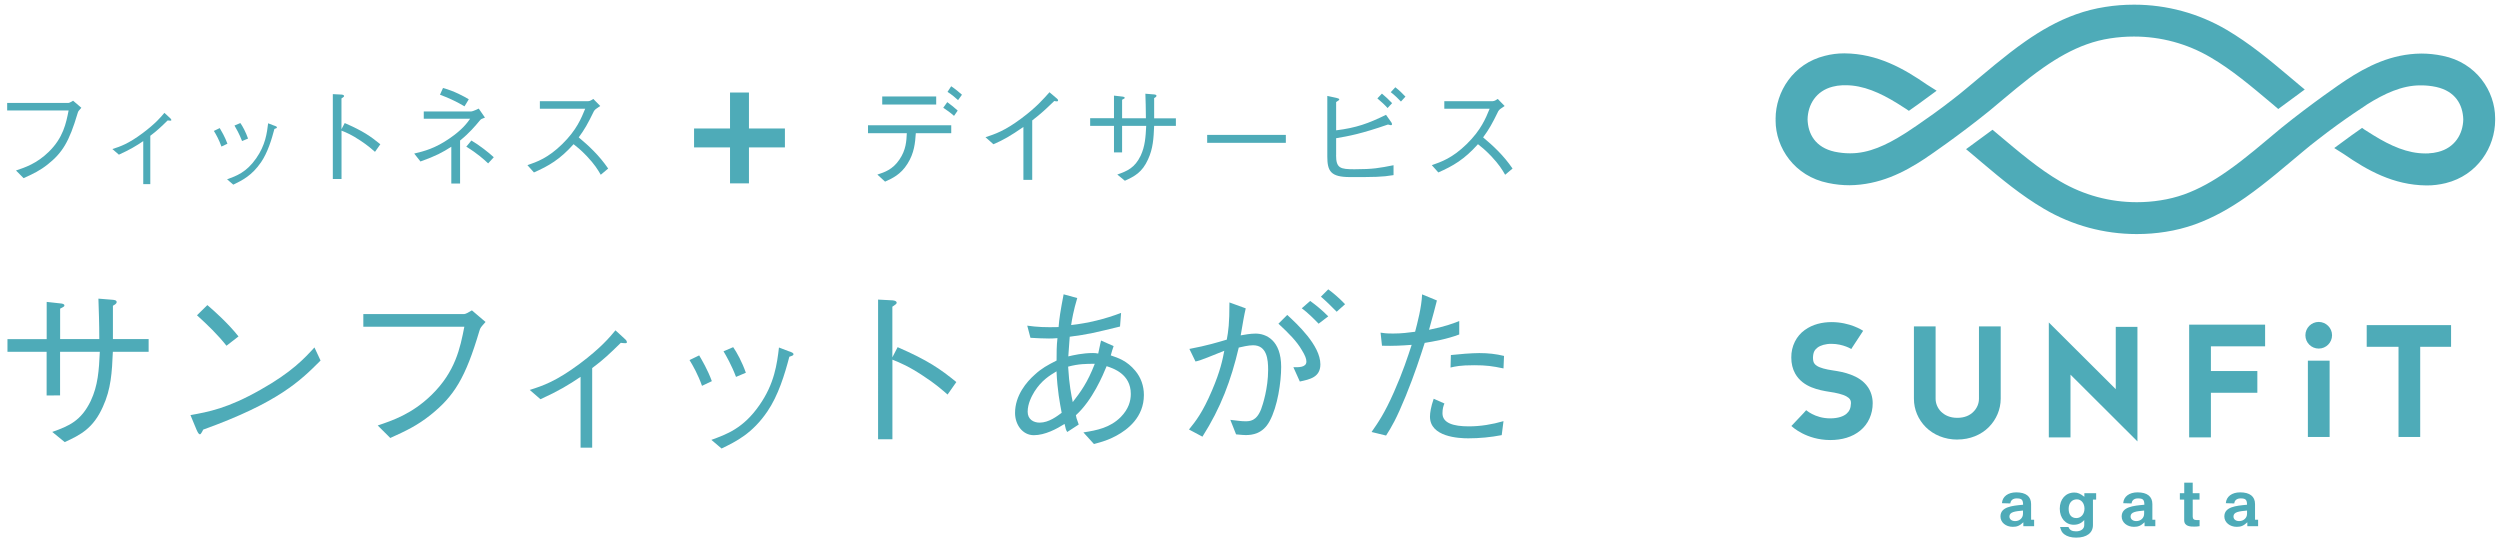<?xml version="1.0" encoding="utf-8"?>
<!-- Generator: Adobe Illustrator 19.2.1, SVG Export Plug-In . SVG Version: 6.00 Build 0)  -->
<svg version="1.1" xmlns="http://www.w3.org/2000/svg" xmlns:xlink="http://www.w3.org/1999/xlink" x="0px" y="0px"
	 viewBox="0 0 422 91" style="enable-background:new 0 0 422 91;" xml:space="preserve">
<g id="コンテンツ背景">
</g>
<g id="footer">
</g>
<g id="pagetop">
	<g>
		<g>
			<path style="fill:#4EABB8;" d="M1.21,18.66v-1.28h10.32c0.15,0,0.49-0.18,0.81-0.38l1.39,1.19c-0.48,0.53-0.53,0.59-0.62,0.9
				c-1.43,4.84-2.58,6.69-5.04,8.65c-1.32,1.05-2.42,1.58-4.09,2.33L2.7,28.78c1.52-0.51,3.5-1.17,5.52-3.14
				c2.44-2.38,2.93-4.8,3.36-6.99H1.21z"/>
			<path style="fill:#4EABB8;" d="M24.18,23.82c-1.19,0.81-2.26,1.45-4.11,2.29l-1.1-0.95c1.37-0.44,2.69-0.88,5.13-2.7
				c2.13-1.6,3.03-2.66,3.65-3.41l0.86,0.79c0.15,0.13,0.31,0.28,0.31,0.42c0,0.09-0.06,0.11-0.18,0.11c-0.07,0-0.37-0.02-0.44-0.04
				c-1.1,1.08-1.82,1.76-2.93,2.59v8.16h-1.19V23.82z"/>
			<path style="fill:#4EABB8;" d="M37.09,21.62c0.27,0.46,0.88,1.48,1.3,2.64l-1.01,0.48c-0.4-1.14-0.93-2.09-1.28-2.64L37.09,21.62
				z M38.33,30.27c1.56-0.57,3.26-1.17,4.91-3.54c1.56-2.22,1.82-4.25,2.02-5.92l0.95,0.37c0.42,0.13,0.53,0.22,0.53,0.31
				c0,0.13-0.06,0.15-0.42,0.28c-0.48,1.82-1.14,3.98-2.25,5.61c-1.54,2.25-3.17,3.06-4.69,3.79L38.33,30.27z M40.57,20.77
				c0.37,0.51,0.92,1.52,1.3,2.62l-1.01,0.42c-0.44-1.17-1.03-2.2-1.28-2.62L40.57,20.77z"/>
			<path style="fill:#4EABB8;" d="M58.19,20.77c3.12,1.36,4.34,2.22,6.01,3.58l-0.9,1.28c-0.55-0.48-1.25-1.1-2.51-1.93
				c-1.47-0.97-2.31-1.32-3.14-1.65v8.16h-1.47V15.89l1.39,0.07c0.09,0,0.51,0.02,0.51,0.26c0,0.11-0.15,0.2-0.44,0.4v5.19
				L58.19,20.77z"/>
			<path style="fill:#4EABB8;" d="M76.18,24.77c-1.48,0.95-2.55,1.54-5.21,2.49l-1.05-1.34c1.69-0.4,3.52-0.86,6.03-2.6
				c2.07-1.43,2.88-2.53,3.41-3.28h-7.83v-1.23h8.03c0.24,0,1.08-0.4,1.25-0.48l1.05,1.52c-0.59,0.22-0.66,0.24-0.86,0.48
				c-0.79,0.95-1.76,2.11-3.34,3.39v7.26h-1.48V24.77z M74.78,14.85c1.93,0.53,3.56,1.43,4.35,1.91l-0.72,1.19
				c-1.56-0.94-3.01-1.54-4.14-1.96L74.78,14.85z M79.57,23.72c1.36,0.79,2.95,2.05,3.78,2.82l-0.95,1.04
				c-0.77-0.71-1.78-1.65-3.69-2.82L79.57,23.72z"/>
			<path style="fill:#4EABB8;" d="M101.32,17.89c-0.81,0.53-0.84,0.57-1.06,0.86c-1.08,2.22-1.58,3.08-2.57,4.44
				c1.71,1.43,3.45,3.04,4.97,5.26l-1.25,1.05c-0.51-0.88-1.03-1.74-2.35-3.14c-1.03-1.08-1.74-1.63-2.24-2.02
				c-2.29,2.57-4.2,3.67-6.69,4.77l-1.1-1.23c1.58-0.55,3.47-1.19,5.88-3.56c2.42-2.37,3.21-4.35,3.87-5.96h-7.65v-1.28h8.16
				c0.31,0,0.66-0.24,0.86-0.38L101.32,17.89z"/>
			<path style="fill:#4EABB8;stroke:#4EABB8;stroke-width:1.944;" d="M118.13,22.66h6.07v-6.07h1.25v6.07h6.07v1.25h-6.07v6.07
				h-1.25v-6.07h-6.07V22.66z"/>
			<path style="fill:#4EABB8;" d="M154.59,22.48c-0.11,1.63-0.26,3.36-1.41,5.17c-1.14,1.82-2.57,2.46-3.78,3.01l-1.3-1.19
				c1.21-0.4,2.57-0.83,3.72-2.53c1.12-1.63,1.19-3.15,1.25-4.46h-6.55v-1.34h14.05v1.34H154.59z M158.03,17.65h-9.11v-1.37h9.11
				V17.65z M161.04,19.56c-0.48-0.44-1.32-1.06-1.82-1.37l0.68-0.95c0.64,0.46,1.34,1.03,1.76,1.43L161.04,19.56z M161.72,16.9
				c-0.31-0.29-1.1-0.97-1.78-1.39l0.62-0.95c0.7,0.46,1.48,1.12,1.82,1.43L161.72,16.9z"/>
			<path style="fill:#4EABB8;" d="M172.75,30.36v-8.93c-2.15,1.5-3.47,2.24-5.06,2.92l-1.34-1.19c1.61-0.53,3.21-1.05,6.03-3.15
				c2.55-1.89,3.81-3.36,4.77-4.44l1.25,1.06c0.07,0.04,0.2,0.18,0.2,0.33c0,0.07-0.02,0.15-0.22,0.15c-0.13,0-0.2-0.02-0.42-0.06
				c-1.54,1.47-2.05,1.98-3.72,3.28v10.03H172.75z"/>
			<path style="fill:#4EABB8;" d="M198.49,19.95v1.3h-3.67c-0.09,2.11-0.18,3.81-1.03,5.65c-0.99,2.2-2.27,2.86-3.91,3.61
				l-1.28-1.05c1.72-0.6,2.95-1.14,3.94-3.17c0.75-1.6,0.84-3.14,0.94-5.04h-4.07v4.47h-1.37v-4.47h-4.02v-1.3h4.02v-3.81l1.48,0.17
				c0.13,0.02,0.33,0.06,0.33,0.2c0,0.09-0.04,0.13-0.44,0.33v3.12h4.02c0-1.56-0.06-3.12-0.09-4.14l1.36,0.11
				c0.24,0.02,0.51,0.04,0.51,0.24c0,0.18-0.2,0.28-0.39,0.39v3.41H198.49z"/>
			<path style="fill:#4EABB8;" d="M203.77,24.11v-1.34h13.28v1.34H203.77z"/>
			<path style="fill:#4EABB8;" d="M225.53,26.2c0,2.2,0.71,2.37,3.1,2.37c3.21,0,4.23-0.22,6.6-0.68v1.67
				c-1.96,0.33-3.23,0.33-7.35,0.33c-3.26,0-3.83-0.99-3.83-3.48V16.19l1.52,0.33c0.26,0.06,0.5,0.13,0.5,0.27
				c0,0.09-0.06,0.13-0.53,0.44V22c3.39-0.42,5.45-1.16,8.42-2.62l0.9,1.28c0.04,0.06,0.11,0.18,0.11,0.29
				c0,0.15-0.09,0.18-0.22,0.18c-0.04,0-0.39-0.09-0.46-0.11c-4.55,1.58-6.67,1.96-8.75,2.31V26.2z M234.22,18.24
				c-0.4-0.46-1.12-1.14-1.72-1.63l0.77-0.81c0.51,0.42,1.21,1.06,1.72,1.61L234.22,18.24z M236.48,17.14
				c-0.38-0.4-1.08-1.1-1.72-1.58l0.77-0.83c0.64,0.48,1.41,1.25,1.71,1.58L236.48,17.14z"/>
			<path style="fill:#4EABB8;" d="M253.98,17.89c-0.81,0.53-0.84,0.57-1.06,0.86c-1.08,2.22-1.58,3.08-2.57,4.44
				c1.71,1.43,3.45,3.04,4.97,5.26l-1.25,1.05c-0.51-0.88-1.03-1.74-2.35-3.14c-1.03-1.08-1.74-1.63-2.24-2.02
				c-2.29,2.57-4.2,3.67-6.69,4.77l-1.1-1.23c1.58-0.55,3.47-1.19,5.89-3.56c2.42-2.37,3.21-4.35,3.87-5.96h-7.65v-1.28h8.16
				c0.31,0,0.66-0.24,0.86-0.38L253.98,17.89z"/>
		</g>
		<g>
			<path style="fill:#4EABB8;" d="M25.09,57.24v2.14h-6.04c-0.15,3.47-0.3,6.28-1.69,9.3c-1.63,3.63-3.74,4.71-6.43,5.95l-2.11-1.72
				c2.84-1,4.86-1.87,6.49-5.22c1.24-2.63,1.39-5.16,1.54-8.31h-6.71v7.37H7.87v-7.37H1.26v-2.14h6.62v-6.28l2.45,0.27
				c0.21,0.03,0.54,0.09,0.54,0.33c0,0.15-0.06,0.21-0.72,0.54v5.14h6.61c0-2.57-0.09-5.14-0.15-6.83l2.24,0.18
				c0.39,0.03,0.84,0.06,0.84,0.39c0,0.3-0.33,0.45-0.63,0.63v5.62H25.09z"/>
			<path style="fill:#4EABB8;" d="M54.11,60.86c-3.38,3.38-7.07,7.07-19.81,11.66c-0.03,0.06-0.36,0.79-0.54,0.79
				c-0.24,0-0.39-0.36-0.58-0.76l-1.03-2.48c2.99-0.54,6.28-1.12,11.84-4.29c5.26-2.96,7.37-5.26,9.09-7.13L54.11,60.86z
				 M38.23,58.36c-1.48-1.87-3.2-3.53-4.98-5.14L35,51.5c0.94,0.79,3.5,3.05,5.26,5.29L38.23,58.36z"/>
			<path style="fill:#4EABB8;" d="M61.33,55.13v-2.11h17c0.24,0,0.81-0.3,1.33-0.63l2.3,1.96c-0.79,0.88-0.88,0.97-1.03,1.48
				c-2.36,7.97-4.26,11.03-8.31,14.26c-2.18,1.72-3.99,2.6-6.74,3.84l-2.12-2.11c2.51-0.85,5.77-1.93,9.09-5.16
				c4.02-3.93,4.83-7.91,5.53-11.51H61.33z"/>
			<path style="fill:#4EABB8;" d="M98,63.61c-1.96,1.33-3.71,2.39-6.77,3.78l-1.81-1.57c2.27-0.72,4.44-1.45,8.46-4.44
				c3.51-2.63,4.98-4.38,6.01-5.62l1.42,1.3c0.24,0.21,0.51,0.45,0.51,0.69c0,0.15-0.09,0.18-0.3,0.18c-0.12,0-0.6-0.03-0.73-0.06
				c-1.81,1.78-2.99,2.9-4.83,4.26v13.44H98V63.61z"/>
			<path style="fill:#4EABB8;" d="M118.02,59.99c0.45,0.76,1.45,2.45,2.14,4.35l-1.66,0.79c-0.66-1.87-1.54-3.44-2.11-4.35
				L118.02,59.99z M120.08,74.25c2.57-0.94,5.38-1.93,8.09-5.83c2.57-3.65,2.99-7.01,3.32-9.76l1.57,0.6
				c0.69,0.21,0.88,0.36,0.88,0.51c0,0.21-0.09,0.24-0.7,0.45c-0.78,2.99-1.87,6.55-3.71,9.24c-2.54,3.72-5.23,5.04-7.73,6.25
				L120.08,74.25z M123.76,58.6c0.6,0.85,1.51,2.51,2.14,4.32l-1.66,0.7c-0.72-1.93-1.69-3.63-2.11-4.32L123.76,58.6z"/>
			<path style="fill:#4EABB8;" d="M151.52,58.6c5.13,2.24,7.16,3.65,9.91,5.89l-1.48,2.11c-0.91-0.79-2.05-1.81-4.14-3.17
				c-2.42-1.6-3.81-2.17-5.17-2.72v13.44h-2.42V50.57l2.29,0.12c0.15,0,0.85,0.03,0.85,0.42c0,0.18-0.24,0.33-0.73,0.66v8.55
				L151.52,58.6z"/>
			<path style="fill:#4EABB8;" d="M180.15,72.92c-0.21-0.33-0.27-0.51-0.45-1.36c-1.3,0.82-3.29,1.9-5.19,1.9
				c-1.93,0-3.17-1.81-3.17-3.75c0-2.99,1.99-5.29,3.32-6.46c1.18-1.09,2.14-1.6,3.69-2.39c0-1.27,0-2.51,0.15-3.78
				c-0.76,0.06-1.06,0.06-1.45,0.06c-0.82,0-2.3-0.06-3.11-0.12l-0.54-2.05c1.66,0.24,3.14,0.3,5.29,0.24
				c0.12-1.48,0.3-2.66,0.85-5.53l2.3,0.63c-0.63,2.09-0.91,3.72-1.03,4.56c2.9-0.33,5.65-1,8.43-2.05l-0.18,2.3
				c-4.11,1-5.41,1.33-8.49,1.72c-0.09,1.33-0.15,2.3-0.24,3.32c0.88-0.21,2.45-0.57,4.17-0.57c0.36,0,0.54,0.03,0.88,0.09
				c0.39-1.81,0.42-2.02,0.48-2.2l2.12,0.94c-0.24,0.69-0.3,0.91-0.48,1.57c1.24,0.42,2.75,0.91,4.14,2.6
				c0.94,1.12,1.45,2.54,1.45,4.08c0,3.78-2.78,5.86-4.62,6.86c-1.33,0.73-2.35,1.03-3.81,1.42l-1.78-1.96
				c2.32-0.36,4.5-0.79,6.31-2.6c1.33-1.36,1.69-2.72,1.69-3.9c0-3.38-2.99-4.32-4.08-4.68c-0.63,1.54-2.39,5.74-5.19,8.28
				c0.06,0.33,0.09,0.54,0.48,1.57L180.15,72.92z M178.34,62.68c-1.18,0.72-2.51,1.51-3.72,3.41c-0.48,0.79-1.15,2.05-1.15,3.41
				c0,1.3,1,1.84,2.02,1.84c1.57,0,2.99-1.12,3.72-1.66C178.88,67.9,178.49,65.94,178.34,62.68z M184.8,61.41
				c-1.42,0-2.72,0-4.5,0.48c0.18,3.14,0.54,4.77,0.78,5.98C182.41,66.15,183.56,64.61,184.8,61.41z"/>
			<path style="fill:#4EABB8;" d="M200.77,58.9c3.02-0.57,4.77-1.12,6.31-1.57c0.27-1.48,0.45-2.63,0.45-6.28l2.75,1
				c-0.3,1.3-0.45,2.24-0.85,4.56c0.66-0.12,1.63-0.3,2.51-0.3c1.75,0,4.32,1.09,4.32,5.62c0,2.57-0.6,6.71-1.96,9.18
				c-1.15,2.14-2.96,2.33-4.02,2.33c-0.33,0-0.69-0.03-1.63-0.12l-0.97-2.45c1.24,0.15,1.9,0.24,2.51,0.24c0.76,0,1.9,0,2.69-2.05
				c0.27-0.72,1.18-3.5,1.18-6.64c0-1.69-0.18-4.14-2.54-4.14c-0.79,0-1.9,0.27-2.42,0.39c-1.3,5.53-3.02,10.15-6.13,15.04
				l-2.27-1.21c1.15-1.42,2.3-2.87,3.87-6.55c1.45-3.38,1.81-5.29,2.09-6.74c-0.45,0.18-2.45,0.97-2.87,1.15
				c-1.09,0.42-1.42,0.54-1.99,0.66L200.77,58.9z M217.29,53.16c1.63,1.51,5.59,5.13,5.59,8.34c0,2.18-1.78,2.54-3.47,2.9
				l-1.09-2.42c0.84,0.03,2.2,0.06,2.2-0.94c0-0.48-0.21-1.03-0.76-1.93c-0.88-1.51-2.14-2.78-3.96-4.47L217.29,53.16z
				 M222.58,54.64c-0.79-0.82-1.87-1.9-2.84-2.6l1.42-1.24c1.03,0.75,1.96,1.51,3.05,2.6L222.58,54.64z M224.21,48.84
				c0.78,0.57,1.87,1.48,2.84,2.51l-1.42,1.27c-0.88-0.91-1.84-1.84-2.66-2.54L224.21,48.84z"/>
			<path style="fill:#4EABB8;" d="M242.55,50.72c-0.39,1.57-0.54,2.08-1.33,4.95c2.69-0.54,4.05-1.06,5.1-1.48v2.27
				c-2.08,0.79-4.35,1.18-5.83,1.42c-0.76,2.36-1.69,5.26-3.2,8.97c-1.6,3.9-2.38,5.2-3.32,6.67l-2.45-0.6
				c1.09-1.57,2.18-3.11,3.78-6.74c1.51-3.41,2.32-5.92,2.99-7.97c-1.66,0.12-3.05,0.21-5.01,0.15l-0.24-2.21
				c0.54,0.09,0.97,0.15,2.14,0.15c1.42,0,2.54-0.15,3.69-0.3c0.39-1.48,1.09-4.11,1.18-6.31L242.55,50.72z M243.82,68.11
				c-0.18,0.42-0.33,0.88-0.33,1.66c0,1.63,1.81,2.2,4.44,2.2c1.99,0,3.96-0.33,5.86-0.88l-0.3,2.36c-1.87,0.36-3.74,0.54-5.65,0.54
				c-1.63,0-6.46-0.24-6.46-3.66c0-0.63,0.15-1.66,0.63-3.02L243.82,68.11z M244.91,59.93c1.3-0.15,3.53-0.33,4.8-0.33
				c1.48,0,2.84,0.15,4.17,0.48l-0.09,2.11c-1.87-0.39-2.9-0.54-4.95-0.54c-2.39,0-3.2,0.21-3.99,0.39L244.91,59.93z"/>
		</g>
		<g>
			<path style="fill:#4EABB8;" d="M342.85,87.73h0.51v1.09h-1.82v-0.66c-0.61,0.58-1.06,0.77-1.78,0.77c-1.18,0-2.08-0.75-2.08-1.75
				c0-1.63,1.95-1.81,3.82-1.98c-0.01-0.85-0.23-1.07-1.09-1.07c-0.61,0-1.02,0.32-1.06,0.85l-1.42-0.04
				c0.07-1.12,1.02-1.83,2.42-1.83c1.63,0,2.5,0.69,2.5,1.97V87.73z M341.48,86.18c-1.39,0.13-2.29,0.24-2.29,1.01
				c0,0.46,0.39,0.77,0.97,0.77c0.75,0,1.32-0.53,1.32-1.23V86.18z"/>
			<path style="fill:#4EABB8;" d="M351.84,87.76c-0.23,0.25-0.73,0.82-1.78,0.82c-1.39,0-2.37-1.13-2.37-2.71
				c0-1.62,1-2.73,2.46-2.73c0.57,0,1.03,0.2,1.69,0.72v-0.61h1.99v1.08h-0.54v4.3c0,1.33-1.06,2.12-2.83,2.12
				c-0.87,0-1.54-0.2-2.02-0.57c-0.37-0.29-0.52-0.55-0.7-1.22h1.42c0.2,0.51,0.58,0.73,1.27,0.73c0.85,0,1.39-0.42,1.39-1.05V87.76
				z M349.19,85.89c0,1,0.46,1.56,1.3,1.56c0.79,0,1.37-0.66,1.37-1.6c0-0.9-0.55-1.56-1.27-1.56
				C349.74,84.28,349.19,84.91,349.19,85.89"/>
			<path style="fill:#4EABB8;" d="M363.31,87.73h0.51v1.09h-1.82v-0.66c-0.61,0.58-1.06,0.77-1.79,0.77c-1.17,0-2.07-0.75-2.07-1.75
				c0-1.63,1.95-1.81,3.83-1.98c-0.01-0.85-0.23-1.07-1.09-1.07c-0.61,0-1.03,0.32-1.06,0.85l-1.42-0.04
				c0.07-1.12,1.02-1.83,2.42-1.83c1.62,0,2.5,0.69,2.5,1.97V87.73z M361.93,86.18c-1.39,0.13-2.29,0.24-2.29,1.01
				c0,0.46,0.39,0.77,0.97,0.77c0.75,0,1.32-0.53,1.32-1.23V86.18z"/>
			<path style="fill:#4EABB8;" d="M368.7,81.47h1.43v1.78h1.15v1.08h-1.15v2.88c0,0.4,0.22,0.58,0.69,0.58h0.47v1.03
				c-0.34,0.06-0.64,0.07-0.89,0.07c-0.61,0-1.71,0-1.71-1.08v-3.48h-0.73v-1.08h0.74V81.47z"/>
			<path style="fill:#4EABB8;" d="M380.67,87.73h0.5v1.09h-1.82v-0.66c-0.62,0.58-1.06,0.77-1.79,0.77c-1.17,0-2.09-0.75-2.09-1.75
				c0-1.63,1.95-1.81,3.83-1.98c-0.01-0.85-0.23-1.07-1.09-1.07c-0.61,0-1.03,0.32-1.06,0.85l-1.43-0.04
				c0.08-1.12,1.02-1.83,2.42-1.83c1.63,0,2.51,0.69,2.51,1.97V87.73z M379.3,86.18c-1.39,0.13-2.29,0.24-2.29,1.01
				c0,0.46,0.38,0.77,0.96,0.77c0.75,0,1.33-0.53,1.33-1.23V86.18z"/>
			<path style="fill:#4EABB8;" d="M302.38,71.91l2.52-2.66l-0.49,0.52l0.47-0.53l0,0l0,0l0,0l0,0c0,0,0.01,0.01,0.03,0.02l0,0
				c0.03,0.03,0.09,0.08,0.17,0.13l0,0c0.17,0.13,0.44,0.31,0.79,0.49l0,0c0.71,0.37,1.74,0.74,3.06,0.74l0,0
				c1.36,0,2.26-0.35,2.75-0.77l0,0c0.48-0.42,0.73-0.89,0.76-1.79l0,0c0-0.37-0.08-0.51-0.17-0.66l0,0
				c-0.09-0.14-0.27-0.31-0.58-0.48l0,0c-0.62-0.36-1.75-0.62-2.88-0.78l0,0c-0.96-0.15-1.99-0.34-3.02-0.76l0,0
				c-1.02-0.41-2.09-1.12-2.76-2.31l0,0c-0.44-0.78-0.66-1.71-0.66-2.7l0,0c-0.03-1.97,0.9-3.69,2.27-4.66l0,0
				c1.35-0.98,2.95-1.33,4.52-1.34l0,0c3.13,0.01,5.18,1.37,5.34,1.47l0,0l-2.01,3.07l0.37-0.58l-0.36,0.58c0,0,0,0-0.01,0l0,0
				c0,0-0.02-0.01-0.02-0.01l0,0c-0.03-0.02-0.08-0.05-0.16-0.09l0,0c-0.15-0.08-0.39-0.2-0.69-0.31l0,0
				c-0.61-0.23-1.47-0.46-2.47-0.46l0,0c-0.99-0.01-1.86,0.26-2.35,0.63l0,0c-0.48,0.39-0.74,0.74-0.77,1.71l0,0
				c0,0.48,0.09,0.73,0.18,0.9l0,0c0.1,0.18,0.24,0.32,0.49,0.48l0,0c0.5,0.33,1.51,0.6,2.65,0.76l0,0
				c0.94,0.14,2.01,0.32,3.06,0.72l0,0c1.03,0.39,2.14,0.99,2.91,2.13l0,0c0.5,0.74,0.79,1.7,0.79,2.69l0,0
				c0.01,1.8-0.74,3.52-2.1,4.62l0,0c-1.34,1.11-3.12,1.6-5.08,1.6l0,0C304.9,74.26,302.56,72.06,302.38,71.91L302.38,71.91z"/>
			<path style="fill:#4EABB8;" d="M330.4,74.2c-2.15,0-4.03-0.81-5.32-2.09l0,0c-1.29-1.29-2.01-3-2.01-4.79l0,0V55.1h3.66v12.21
				c0,0.79,0.33,1.59,0.93,2.19l0,0c0.61,0.59,1.48,1.03,2.73,1.03l0,0c1.26,0,2.13-0.42,2.73-1.03l0,0c0.61-0.6,0.93-1.4,0.93-2.19
				l0,0V55.1l0,0h3.67v12.21c-0.01,1.79-0.73,3.5-2.01,4.79l0,0c-1.29,1.29-3.15,2.09-5.29,2.09l0,0
				C330.43,74.2,330.42,74.2,330.4,74.2L330.4,74.2z"/>
			<polygon style="fill:#4EABB8;" points="349.5,63.24 349.5,73.83 345.84,73.83 345.84,54.43 357.14,65.69 357.14,55.17 
				360.8,55.17 360.8,74.51 349.5,63.24 			"/>
			<polygon style="fill:#4EABB8;" points="369.53,73.83 369.53,65.12 369.53,54.8 382.35,54.8 382.35,58.46 373.2,58.46 
				373.2,65.12 373.2,73.83 369.53,73.83 			"/>
			<polygon style="fill:#4EABB8;" points="371.36,66.3 371.36,62.63 381.04,62.63 381.04,66.3 371.36,66.3 			"/>
			<polygon style="fill:#4EABB8;" points="389.57,73.76 389.57,60.88 393.24,60.88 393.24,73.76 389.57,73.76 			"/>
			<polygon style="fill:#4EABB8;" points="399.5,58.54 399.5,54.88 413.74,54.88 413.74,58.54 399.5,58.54 			"/>
			<polygon style="fill:#4EABB8;" points="404.87,73.76 404.87,56.71 408.53,56.71 408.53,73.76 404.87,73.76 			"/>
			<path style="fill:#4EABB8;" d="M393.65,56.59c0,1.24-1.01,2.25-2.25,2.25c-1.24,0-2.25-1-2.25-2.25c0-1.24,1.01-2.25,2.25-2.25
				C392.64,54.35,393.65,55.35,393.65,56.59"/>
			<path style="fill:#4EABB8;" d="M308.05,9.42c-5.37,1.32-8.32,6.08-8.33,10.62c0,0.05,0,0.09,0.01,0.13
				c-0.01,0.07-0.01,0.13-0.01,0.19c0.01,4.56,3.16,9.38,8.87,10.53c1.23,0.26,2.43,0.38,3.61,0.38c5.02-0.06,9.12-2.11,12.76-4.52
				l0,0l0.47-0.33c0.02,0,5.14-3.47,10.4-7.73c3.1-2.57,6.03-5.14,9.13-7.3c2.32-1.62,4.75-3.01,7.28-3.91
				c1.28-0.46,2.61-0.8,3.94-1c1.34-0.21,2.69-0.31,4.02-0.31c4.54,0,8.96,1.18,12.92,3.5c3.63,2.11,6.96,4.95,10.43,7.86
				c0.34,0.3,0.69,0.58,1.02,0.87c0.72-0.53,2.66-1.95,4.47-3.29c-0.29-0.24-0.58-0.49-0.88-0.73c-0.63-0.53-1.26-1.07-1.9-1.6
				c-3.21-2.7-6.54-5.47-10.41-7.75c-4.77-2.8-10.12-4.23-15.55-4.24h0h-0.09c-1.61,0-3.23,0.12-4.84,0.38
				c-1.69,0.26-3.34,0.68-4.94,1.25c-3.14,1.12-5.97,2.76-8.56,4.57c-3.57,2.5-6.73,5.29-9.87,7.88c-0.72,0.61-1.46,1.2-2.17,1.75
				c-0.03,0.02-0.07,0.06-0.1,0.08c-2.32,1.82-4.59,3.41-6.14,4.47c-0.62,0.43-1.24,0.84-1.84,1.23c-0.15,0.1-0.24,0.15-0.24,0.15
				l-0.11,0.07l0,0c-3,1.89-5.95,3.26-9.02,3.26h-0.17c-0.81,0-1.64-0.09-2.52-0.27c-3.25-0.72-4.5-2.99-4.57-5.46
				c0.05-2.48,1.42-4.81,4.26-5.52c0.51-0.13,1.03-0.21,1.56-0.23v0l0.44-0.01c0.05,0,0.1,0,0.17,0c2.97,0,5.82,1.27,8.72,3.06
				l1.54,0.98l0.41,0.28c0.65-0.45,2.48-1.75,4.68-3.39l-0.08-0.06l-1.54-0.97c-3.93-2.72-8.35-5.23-13.9-5.28
				c-0.05,0-0.08,0-0.12,0C310.2,9.01,309.12,9.14,308.05,9.42"/>
			<path style="fill:#4EABB8;" d="M412.85,30.91c5.37-1.33,8.33-6.1,8.33-10.63c0-0.04,0-0.08,0-0.14c0-0.06,0-0.13,0-0.19
				c0-4.55-3.16-9.39-8.86-10.53c-1.23-0.26-2.43-0.38-3.62-0.38c-5.02,0.05-9.11,2.12-12.76,4.52h0.01l-0.48,0.32
				c-0.01,0-5.14,3.48-10.4,7.73c-3.1,2.57-6.02,5.14-9.12,7.29c-2.33,1.64-4.75,3.01-7.28,3.92c-1.28,0.45-2.61,0.79-3.94,0.99
				c-1.35,0.22-2.69,0.32-4.03,0.32c-4.53,0-8.95-1.18-12.91-3.5c-3.63-2.11-6.96-4.96-10.43-7.87c-0.34-0.28-0.68-0.57-1.02-0.86
				c-0.72,0.52-2.66,1.95-4.47,3.28c0.29,0.25,0.58,0.49,0.88,0.73c0.62,0.54,1.26,1.07,1.9,1.61c3.2,2.7,6.53,5.47,10.41,7.75
				c4.77,2.8,10.12,4.23,15.56,4.24h0.01h0.08c1.61,0,3.24-0.12,4.85-0.38c1.68-0.26,3.33-0.68,4.94-1.25
				c3.14-1.13,5.97-2.76,8.55-4.56c3.57-2.5,6.73-5.29,9.87-7.89c0.72-0.61,1.46-1.2,2.18-1.75c0.02-0.02,0.06-0.06,0.1-0.08
				c2.32-1.82,4.58-3.42,6.14-4.48c0.62-0.43,1.23-0.84,1.83-1.22c0.15-0.1,0.24-0.16,0.24-0.16l0.1-0.08l0,0
				c3-1.88,5.96-3.25,9.03-3.25h0.17c0.8,0,1.64,0.08,2.52,0.27c3.24,0.72,4.49,2.98,4.57,5.46c-0.04,2.47-1.41,4.8-4.26,5.51
				c-0.51,0.13-1.03,0.21-1.56,0.23v0.01l-0.44,0.01c-0.05,0-0.11,0-0.16,0c-2.98,0-5.83-1.27-8.73-3.06l-1.54-0.97l-0.39-0.28
				c-0.66,0.45-2.48,1.74-4.7,3.4l0.08,0.05l1.55,0.98c3.92,2.71,8.34,5.22,13.89,5.28c0.05,0,0.09,0,0.11,0
				C410.7,31.31,411.77,31.17,412.85,30.91"/>
		</g>
	</g>
</g>
<g id="header">
</g>
<g id="gnavi">
</g>
<g id="お知らせ">
</g>
<g id="コンセプト">
</g>
<g id="各コンテンツバナー">
</g>
<g id="アクセス">
</g>
<g id="コンタクト">
</g>
<g id="メニュー内">
</g>
<g id="info-SNS2">
</g>
<g id="メインV">
</g>
</svg>
